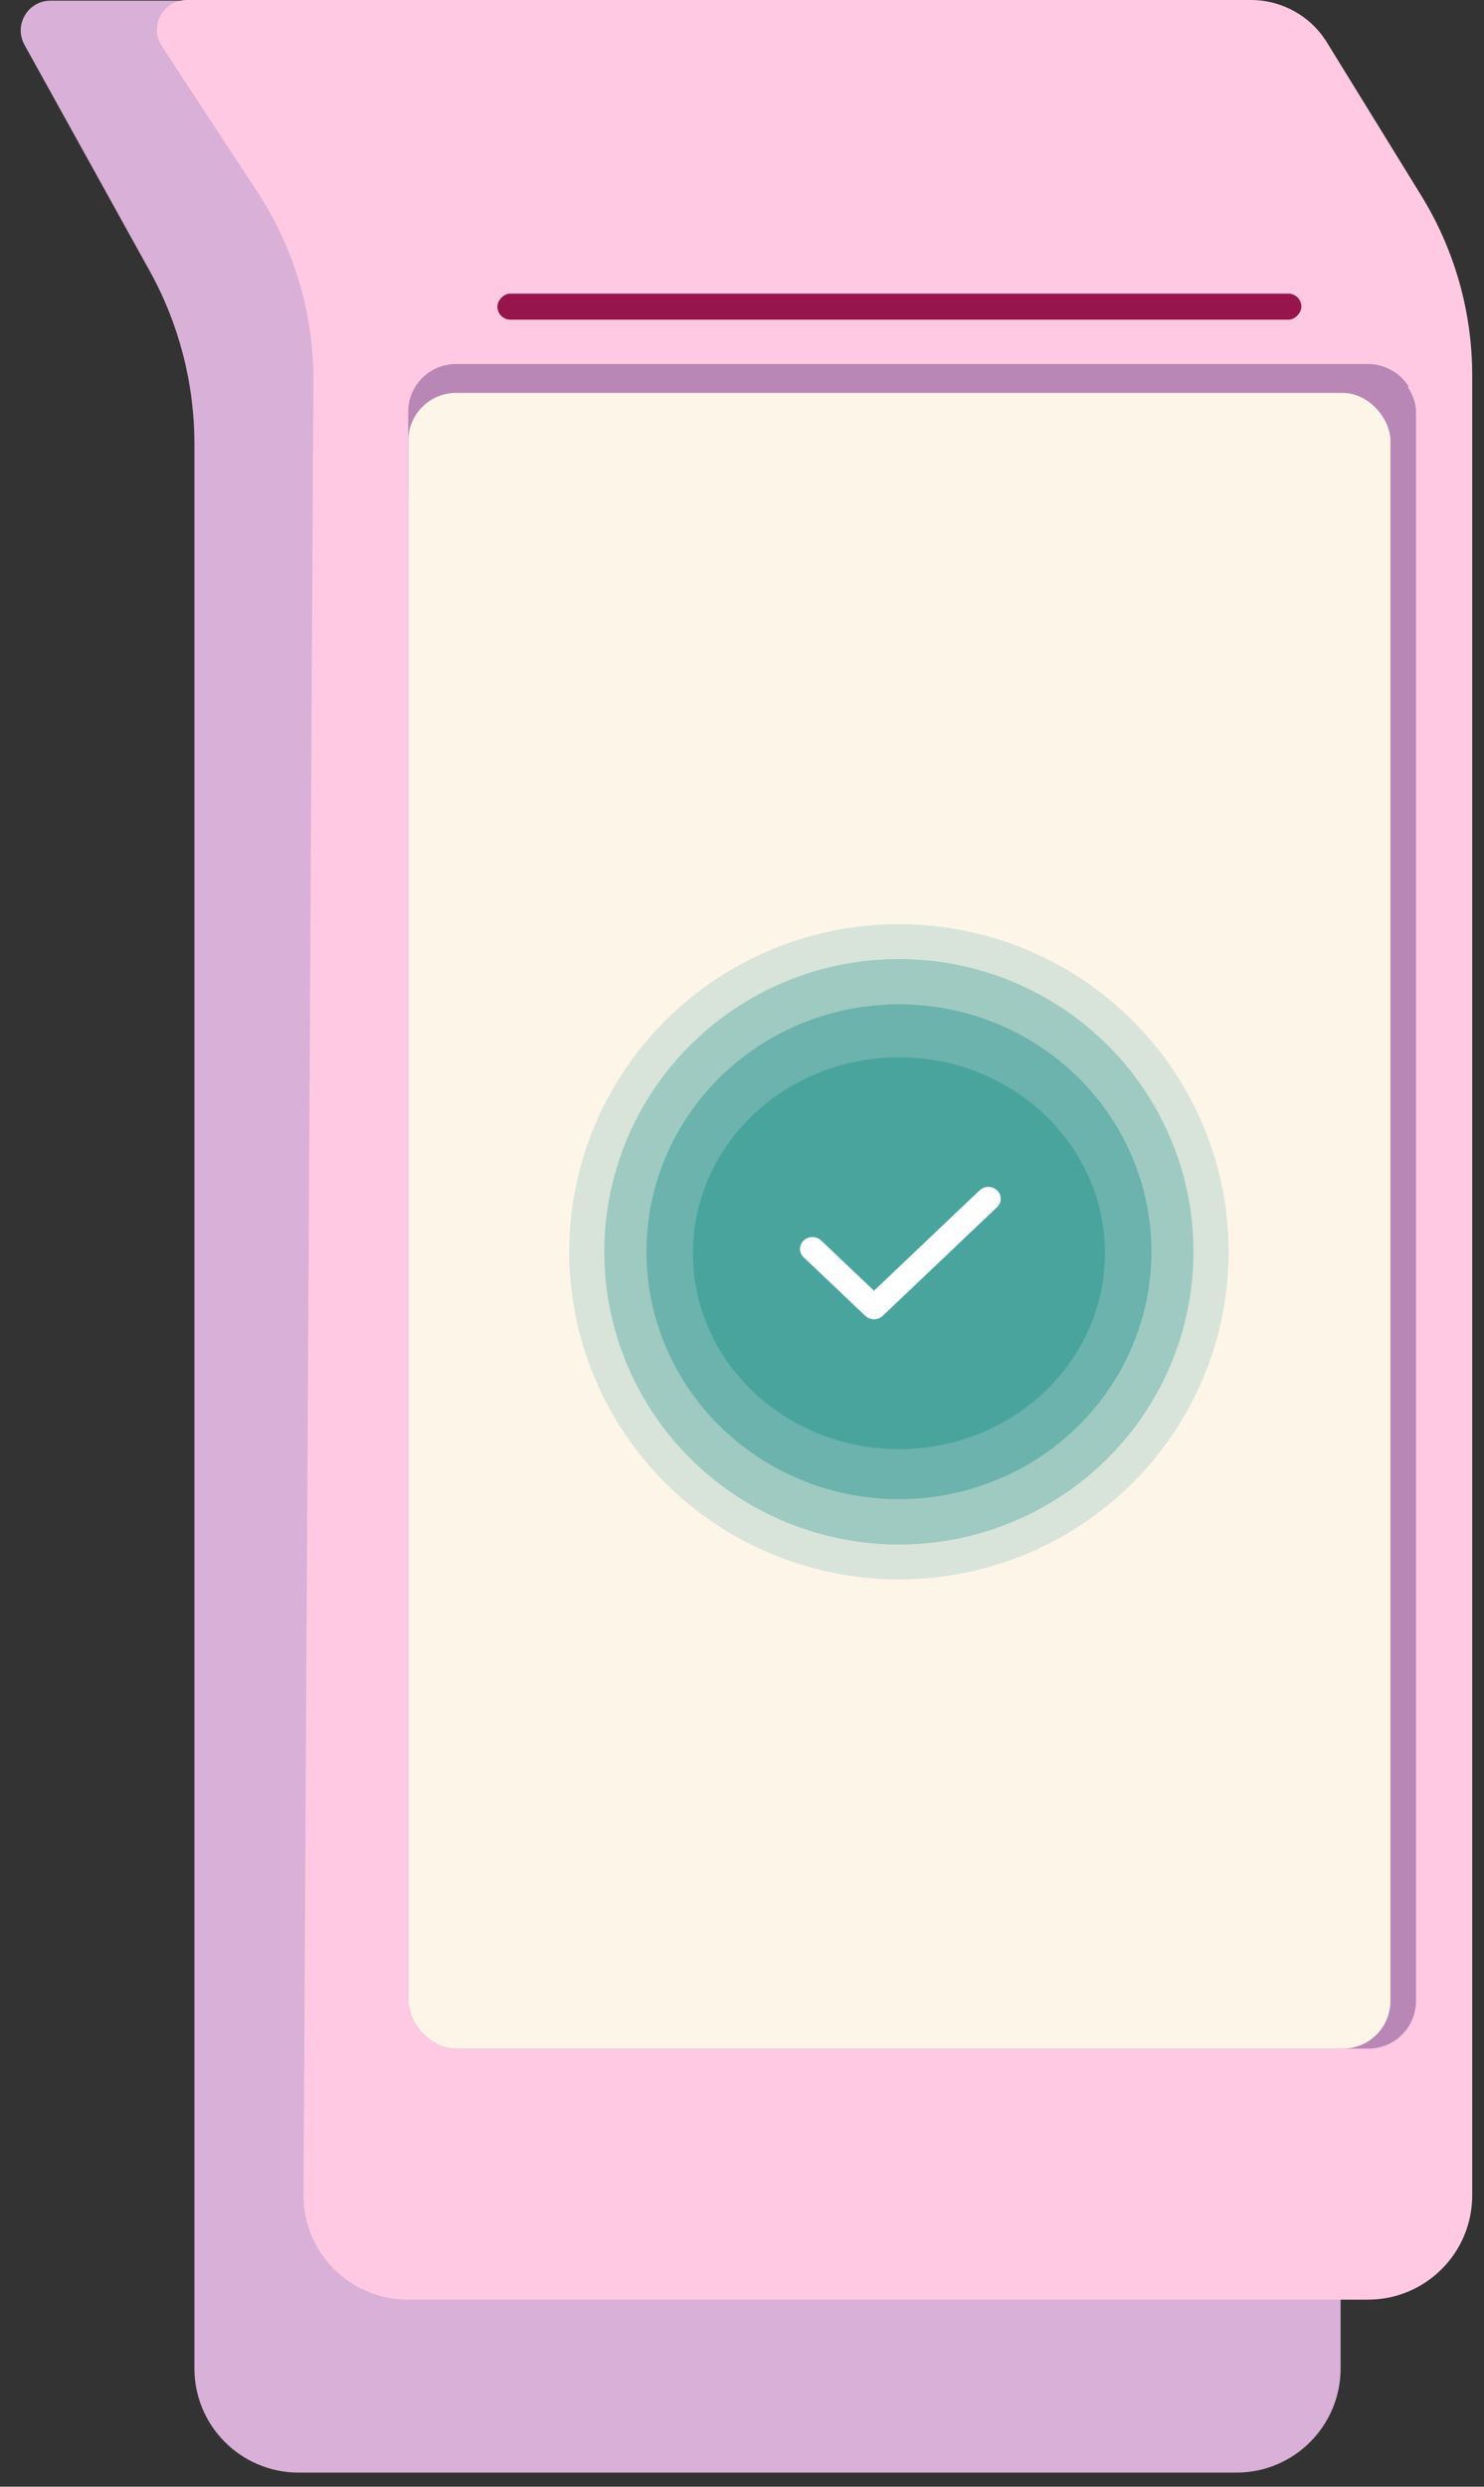 <?xml version="1.0" encoding="utf-8"?>
<svg xmlns="http://www.w3.org/2000/svg" fill="none" height="100%" overflow="visible" preserveAspectRatio="none" style="display: block;" viewBox="0 0 40 67" width="100%">
<rect x="0" y="0" width="40" height="67" fill="#333333" stroke="none"/>
<g id="Group 1010111549">
<path d="M0.66 1.209C0.364 0.674 0.75 0.018 1.362 0.018L31.948 0.018C32.281 0.018 32.578 0.222 32.697 0.532L35.494 7.808C35.918 8.91 36.135 10.081 36.135 11.262V63.812C36.135 65.363 34.878 66.62 33.327 66.62H8.048C6.498 66.62 5.24 65.363 5.24 63.812V11.964C5.24 10.332 4.825 8.726 4.034 7.299L0.66 1.209Z" fill="#D9B0D7" id="Rectangle 3468040"/>
<path d="M4.361 1.242C4.011 0.709 4.394 -0 5.032 -0L33.718 -0C34.553 -0 35.329 0.433 35.767 1.144L38.31 5.272C39.207 6.727 39.682 8.403 39.682 10.112V59.152C39.682 60.703 38.425 61.96 36.874 61.96H10.989C9.433 61.96 8.173 60.694 8.181 59.137L8.448 10.28C8.458 8.466 7.932 6.688 6.937 5.171L4.361 1.242Z" fill="#FFC9E3" id="Rectangle 3468039"/>
<rect fill="#B987B6" height="45.386" id="Rectangle 3468040_2" rx="1.283" width="27.162" x="11.005" y="9.811"/>
<path d="M36.884 9.812C37.343 9.812 37.744 10.054 37.971 10.416L35.038 13.351L11.005 13.351V11.095C11.005 10.386 11.58 9.812 12.289 9.812L36.884 9.812Z" fill="#B987B6" id="Intersect"/>
<rect fill="#FCF5E8" height="44.609" id="Rectangle 3468042" rx="1.283" width="26.471" x="11.007" y="10.587"/>
<rect fill="#97144D" height="0.702" id="Rectangle 3468043" rx="0.351" transform="matrix(1 0 0 -1 13.407 8.613)" width="21.67"/>
<g id="Group 1010108683">
<ellipse cx="24.23" cy="33.727" fill="#49A49E" id="Ellipse 6" opacity="0.2" rx="8.886" ry="8.827"/>
<ellipse cx="24.229" cy="33.727" fill="#49A49E" id="Ellipse 5" opacity="0.4" rx="7.941" ry="7.888"/>
<ellipse cx="24.23" cy="33.726" fill="#49A49E" id="Ellipse 4" opacity="0.6" rx="6.806" ry="6.667"/>
<ellipse cx="24.23" cy="33.766" fill="#49A49E" id="Ellipse 6650" rx="5.553" ry="5.278"/>
<g id="Vector">
<path d="M23.558 34.776L26.403 32.073C26.534 31.948 26.746 31.948 26.877 32.073C27.008 32.197 27.008 32.399 26.877 32.523L23.795 35.452C23.664 35.577 23.452 35.577 23.321 35.452L21.661 33.875C21.53 33.751 21.53 33.549 21.661 33.425C21.792 33.3 22.005 33.3 22.136 33.425L23.558 34.776Z" fill="white"/>
</g>
</g>
</g>
</svg>